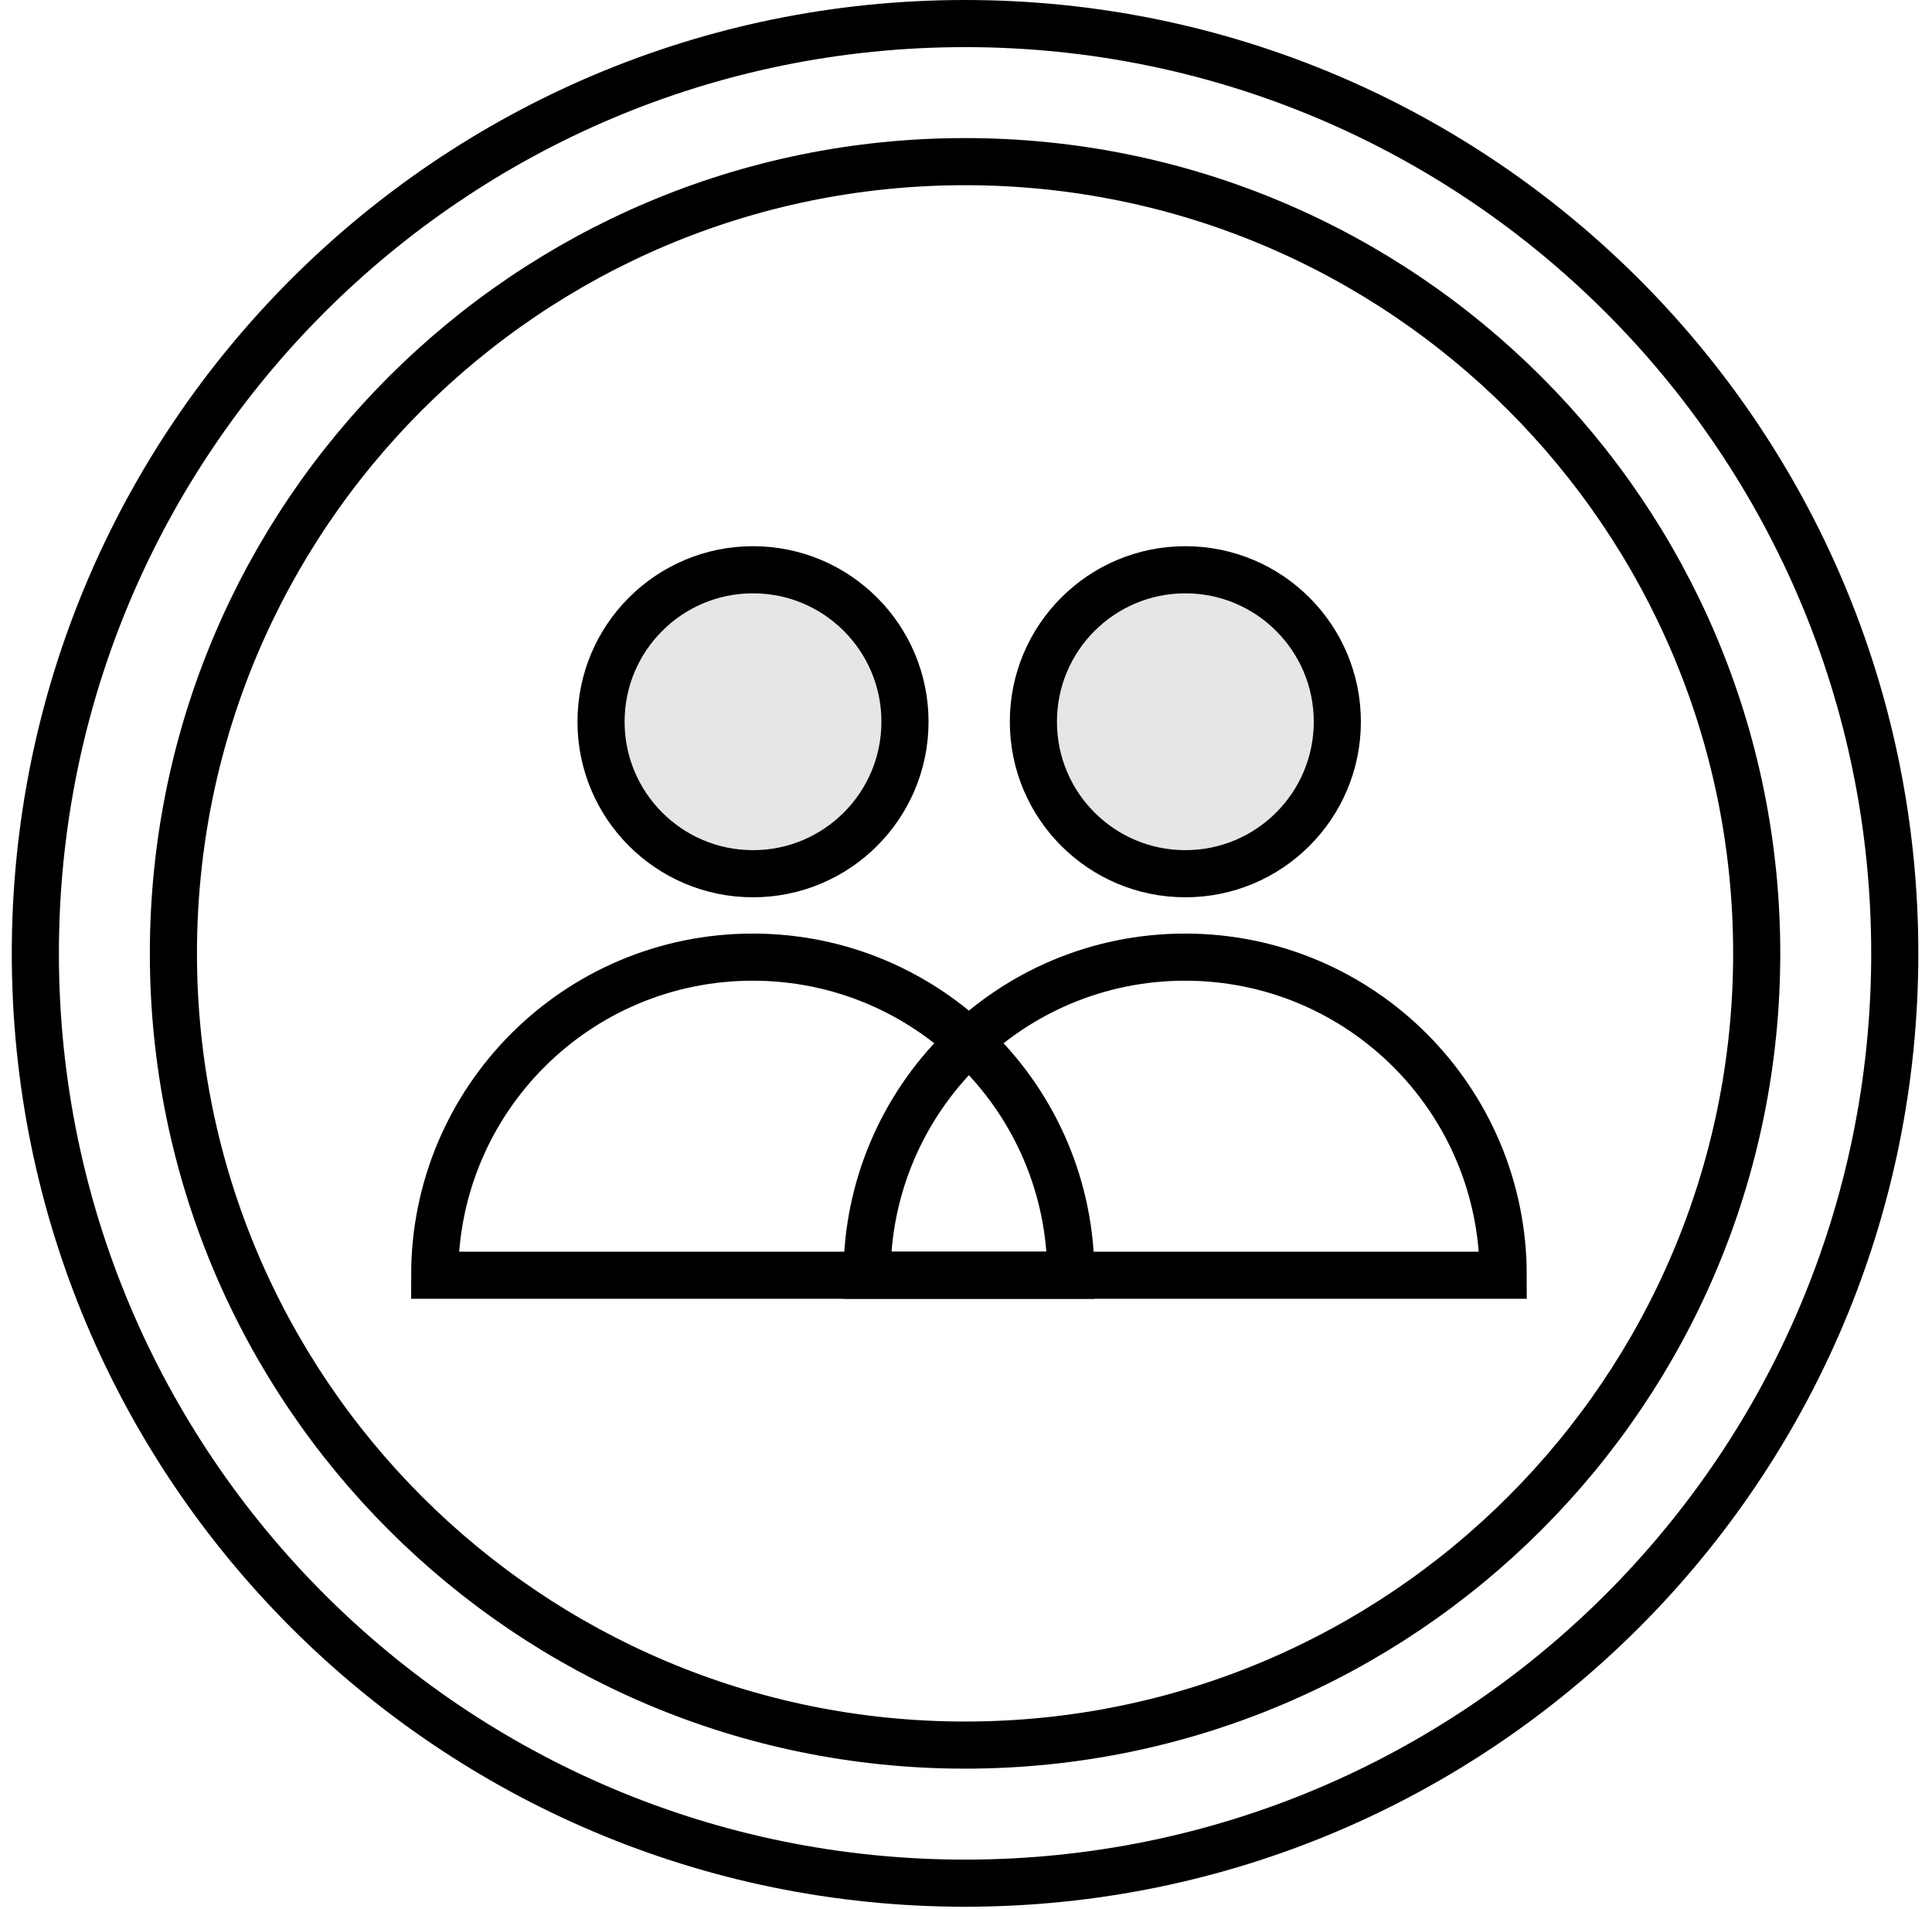 <svg width="82" height="81" viewBox="0 0 82 81" fill="none" xmlns="http://www.w3.org/2000/svg">
<g clip-path="url(#clip0_127_315)">
<path d="M40.96 79.92C62.753 79.92 80.42 62.253 80.42 40.46C80.42 18.667 62.753 1 40.96 1C19.167 1 1.5 18.667 1.5 40.46C1.5 62.253 19.167 79.92 40.96 79.92Z" stroke="black" stroke-width="2" stroke-miterlimit="10"/>
<path d="M40.96 74.06C59.517 74.06 74.56 59.017 74.56 40.46C74.56 21.903 59.517 6.86 40.96 6.86C22.403 6.86 7.36 21.903 7.36 40.46C7.36 59.017 22.403 74.06 40.96 74.06Z" stroke="black" stroke-width="2" stroke-miterlimit="10"/>
<path d="M45.45 54.12C45.45 46.67 39.41 40.62 31.95 40.62C24.49 40.62 18.45 46.66 18.45 54.12H45.44H45.45Z" stroke="black" stroke-width="2" stroke-miterlimit="10"/>
<path d="M31.96 37.08C35.522 37.08 38.41 34.192 38.41 30.63C38.41 27.068 35.522 24.18 31.96 24.18C28.398 24.18 25.51 27.068 25.51 30.63C25.51 34.192 28.398 37.08 31.96 37.08Z" fill="#E6E6E6" stroke="black" stroke-width="2" stroke-miterlimit="10"/>
<path d="M63.8 54.12C63.8 46.67 57.76 40.62 50.3 40.62C42.84 40.62 36.8 46.66 36.8 54.12H63.79H63.8Z" stroke="black" stroke-width="2" stroke-miterlimit="10"/>
<path d="M50.31 37.08C53.872 37.08 56.76 34.192 56.76 30.63C56.76 27.068 53.872 24.18 50.31 24.18C46.748 24.18 43.86 27.068 43.86 30.63C43.86 34.192 46.748 37.08 50.31 37.08Z" fill="#E6E6E6" stroke="black" stroke-width="2" stroke-miterlimit="10"/>
</g>
<defs>
<clipPath id="clip0_127_315">
<rect width="80.92" height="80.92" fill="white" transform="translate(0.5)"/>
</clipPath>
</defs>
</svg>
